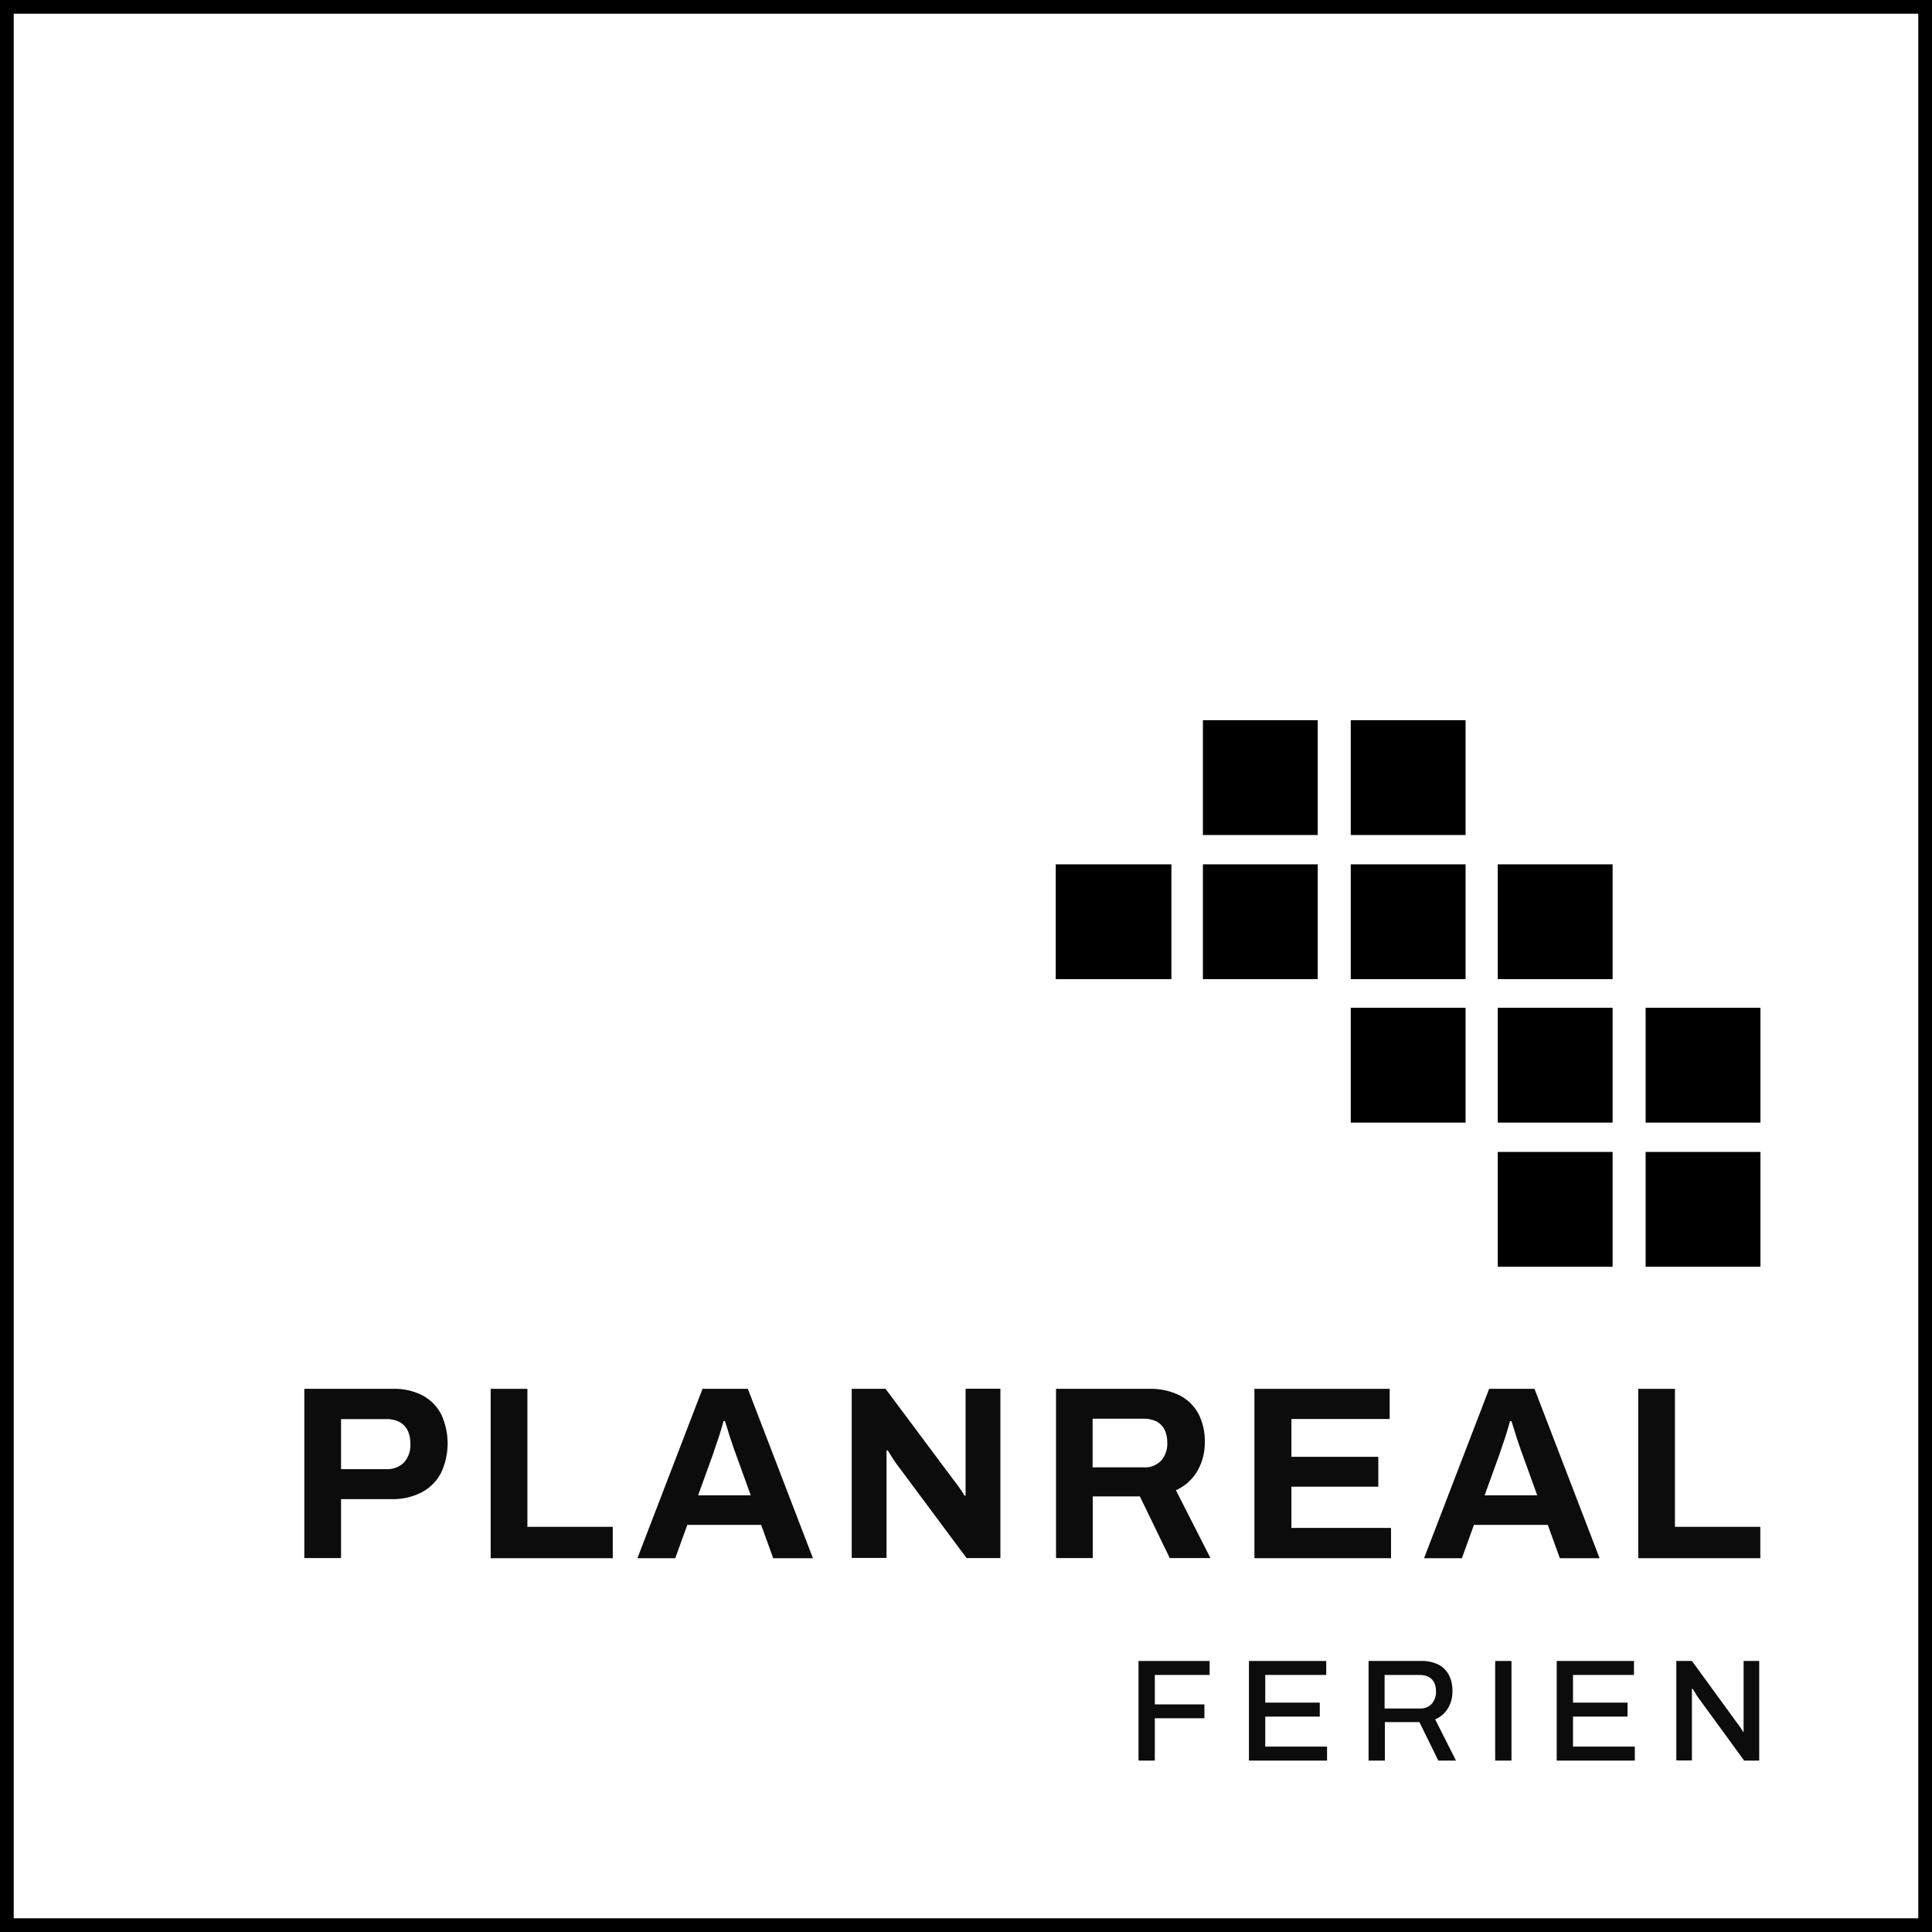 <?xml version="1.0" encoding="UTF-8"?>
<svg id="Ebene_1" data-name="Ebene 1" xmlns="http://www.w3.org/2000/svg" viewBox="0 0 141 141">
  <defs>
    <style>
      .cls-1 {
        isolation: isolate;
        opacity: .95;
      }
    </style>
  </defs>
  <g id="Gruppe_50" data-name="Gruppe 50">
    <g id="logo-planreal-gruppe-18">
      <g id="Gruppe_50-2" data-name="Gruppe 50-2">
        <path id="Pfad_141" data-name="Pfad 141" class="cls-1" d="m83.09,128.49v-7.27h5.19v1.02h-4v2.15h3.62v1.01h-3.62v3.09h-1.19Z"/>
        <path id="Pfad_142" data-name="Pfad 142" class="cls-1" d="m91.15,128.49v-7.27h5.64v1.02h-4.45v2.02h3.98v1.02h-3.98v2.19h4.51v1.02h-5.7Z"/>
        <path id="Pfad_143" data-name="Pfad 143" class="cls-1" d="m99.88,128.49v-7.27h3.83c.44-.02.88.08,1.28.27.33.17.59.44.76.77.18.36.26.75.25,1.15.01.45-.1.89-.33,1.27-.22.36-.54.64-.93.8l1.52,3.01h-1.29l-1.38-2.81h-2.52v2.81h-1.19Zm1.19-3.8h2.54c.33.02.65-.1.88-.34.22-.26.33-.6.31-.94,0-.22-.04-.43-.14-.63-.09-.17-.23-.31-.4-.4-.21-.1-.43-.14-.66-.14h-2.55v2.45h0Z"/>
        <path id="Pfad_144" data-name="Pfad 144" class="cls-1" d="m109.12,128.49v-7.27h1.19v7.27h-1.19Z"/>
        <path id="Pfad_145" data-name="Pfad 145" class="cls-1" d="m113.61,128.49v-7.27h5.64v1.02h-4.45v2.02h3.98v1.02h-3.98v2.19h4.51v1.02h-5.7Z"/>
        <path id="Pfad_146" data-name="Pfad 146" class="cls-1" d="m122.34,128.49v-7.27h1.14l3.32,4.56c.05.06.1.12.14.18.05.08.1.15.15.23.04.06.08.12.11.19h.05v-5.16h1.14v7.27h-1.1l-3.36-4.61c-.06-.08-.13-.19-.21-.33s-.15-.23-.19-.3h-.05v5.23h-1.15Z"/>
      </g>
      <g id="Gruppe_51" data-name="Gruppe 51">
        <path id="Pfad_147" data-name="Pfad 147" class="cls-1" d="m22.21,113.72v-12.36h6.43c.77-.03,1.54.14,2.22.49.58.32,1.05.8,1.35,1.39.62,1.35.61,2.9-.02,4.25-.31.6-.8,1.09-1.39,1.41-.7.36-1.47.53-2.25.51h-3.66v4.3h-2.69Zm2.68-6.5h3.29c.49.03.96-.15,1.31-.49.32-.37.49-.86.46-1.35.01-.34-.06-.68-.2-.99-.13-.26-.33-.47-.59-.61-.3-.15-.64-.23-.98-.21h-3.29v3.65Z"/>
        <path id="Pfad_148" data-name="Pfad 148" class="cls-1" d="m35.81,113.72v-12.36h2.68v10.07h6.23v2.29h-8.92Z"/>
        <path id="Pfad_149" data-name="Pfad 149" class="cls-1" d="m46.52,113.72l4.75-12.36h3.31l4.75,12.36h-2.9l-.88-2.43h-5.39l-.88,2.43h-2.77,0Zm4.43-4.59h3.84l-1.1-3.04c-.05-.13-.11-.29-.17-.48-.07-.19-.13-.39-.21-.62s-.14-.45-.21-.67-.13-.42-.19-.6h-.11c-.06.23-.14.49-.23.8s-.19.6-.29.88-.17.51-.23.69l-1.1,3.04h0Z"/>
        <path id="Pfad_150" data-name="Pfad 150" class="cls-1" d="m62.16,113.72v-12.36h2.47l4.97,6.66c.07.08.16.2.27.35s.21.3.31.44c.08.11.14.22.2.34h.09v-7.8h2.54v12.36h-2.47l-5.08-6.83c-.12-.17-.25-.35-.38-.56s-.23-.36-.29-.47h-.09v7.85h-2.55Z"/>
        <path id="Pfad_151" data-name="Pfad 151" class="cls-1" d="m77.07,113.72v-12.36h6.77c.79-.03,1.57.14,2.28.49.58.3,1.06.78,1.36,1.36.31.62.46,1.31.45,2.01.01.75-.17,1.48-.54,2.13-.36.62-.91,1.12-1.57,1.41l2.52,4.95h-2.97l-2.18-4.5h-3.44v4.5h-2.68Zm2.68-6.63h3.73c.47.03.93-.15,1.26-.49.32-.37.48-.85.45-1.34,0-.32-.06-.64-.2-.93-.13-.25-.33-.45-.58-.59-.29-.14-.61-.21-.94-.2h-3.73v3.55Z"/>
        <path id="Pfad_152" data-name="Pfad 152" class="cls-1" d="m91.55,113.72v-12.36h9.87v2.2h-7.17v2.76h6.34v2.18h-6.34v3.01h7.27v2.21h-9.98Z"/>
        <path id="Pfad_153" data-name="Pfad 153" class="cls-1" d="m103.93,113.72l4.75-12.36h3.31l4.75,12.36h-2.9l-.88-2.43h-5.39l-.88,2.43h-2.77,0Zm4.43-4.59h3.83l-1.1-3.04c-.05-.13-.11-.29-.17-.48-.07-.19-.13-.39-.21-.62s-.14-.45-.21-.67-.13-.42-.19-.6h-.11c-.06.23-.14.49-.23.8s-.19.6-.29.88-.17.51-.23.69l-1.1,3.04h0Z"/>
        <path id="Pfad_154" data-name="Pfad 154" class="cls-1" d="m119.56,113.72v-12.36h2.68v10.07h6.23v2.29h-8.92Z"/>
      </g>
      <g id="Rechteck_49" data-name="Rechteck 49">
        <path id="Pfad_155" data-name="Pfad 155" d="m140,1v139H1V1h139m1-1H0v141h141V0Z"/>
      </g>
      <g id="Gruppe_8" data-name="Gruppe 8">
        <rect id="Rechteck_39" data-name="Rechteck 39" x="87.79" y="52.56" width="8.38" height="8.38"/>
        <rect id="Rechteck_40" data-name="Rechteck 40" x="98.58" y="52.56" width="8.38" height="8.38"/>
        <rect id="Rechteck_41" data-name="Rechteck 41" x="87.79" y="63.08" width="8.38" height="8.38"/>
        <rect id="Rechteck_42" data-name="Rechteck 42" x="98.58" y="63.08" width="8.38" height="8.38"/>
        <rect id="Rechteck_43" data-name="Rechteck 43" x="98.58" y="73.55" width="8.38" height="8.38"/>
        <rect id="Rechteck_44" data-name="Rechteck 44" x="77.05" y="63.08" width="8.44" height="8.38"/>
        <rect id="Rechteck_45" data-name="Rechteck 45" x="109.31" y="63.08" width="8.38" height="8.38"/>
        <rect id="Rechteck_46" data-name="Rechteck 46" x="109.31" y="73.55" width="8.38" height="8.38"/>
        <rect id="Rechteck_47" data-name="Rechteck 47" x="109.31" y="84.07" width="8.38" height="8.38"/>
        <rect id="Rechteck_48" data-name="Rechteck 48" x="120.1" y="73.55" width="8.38" height="8.38"/>
        <rect id="Rechteck_49-2" data-name="Rechteck 49-2" x="120.1" y="84.07" width="8.38" height="8.38"/>
      </g>
    </g>
  </g>
</svg>